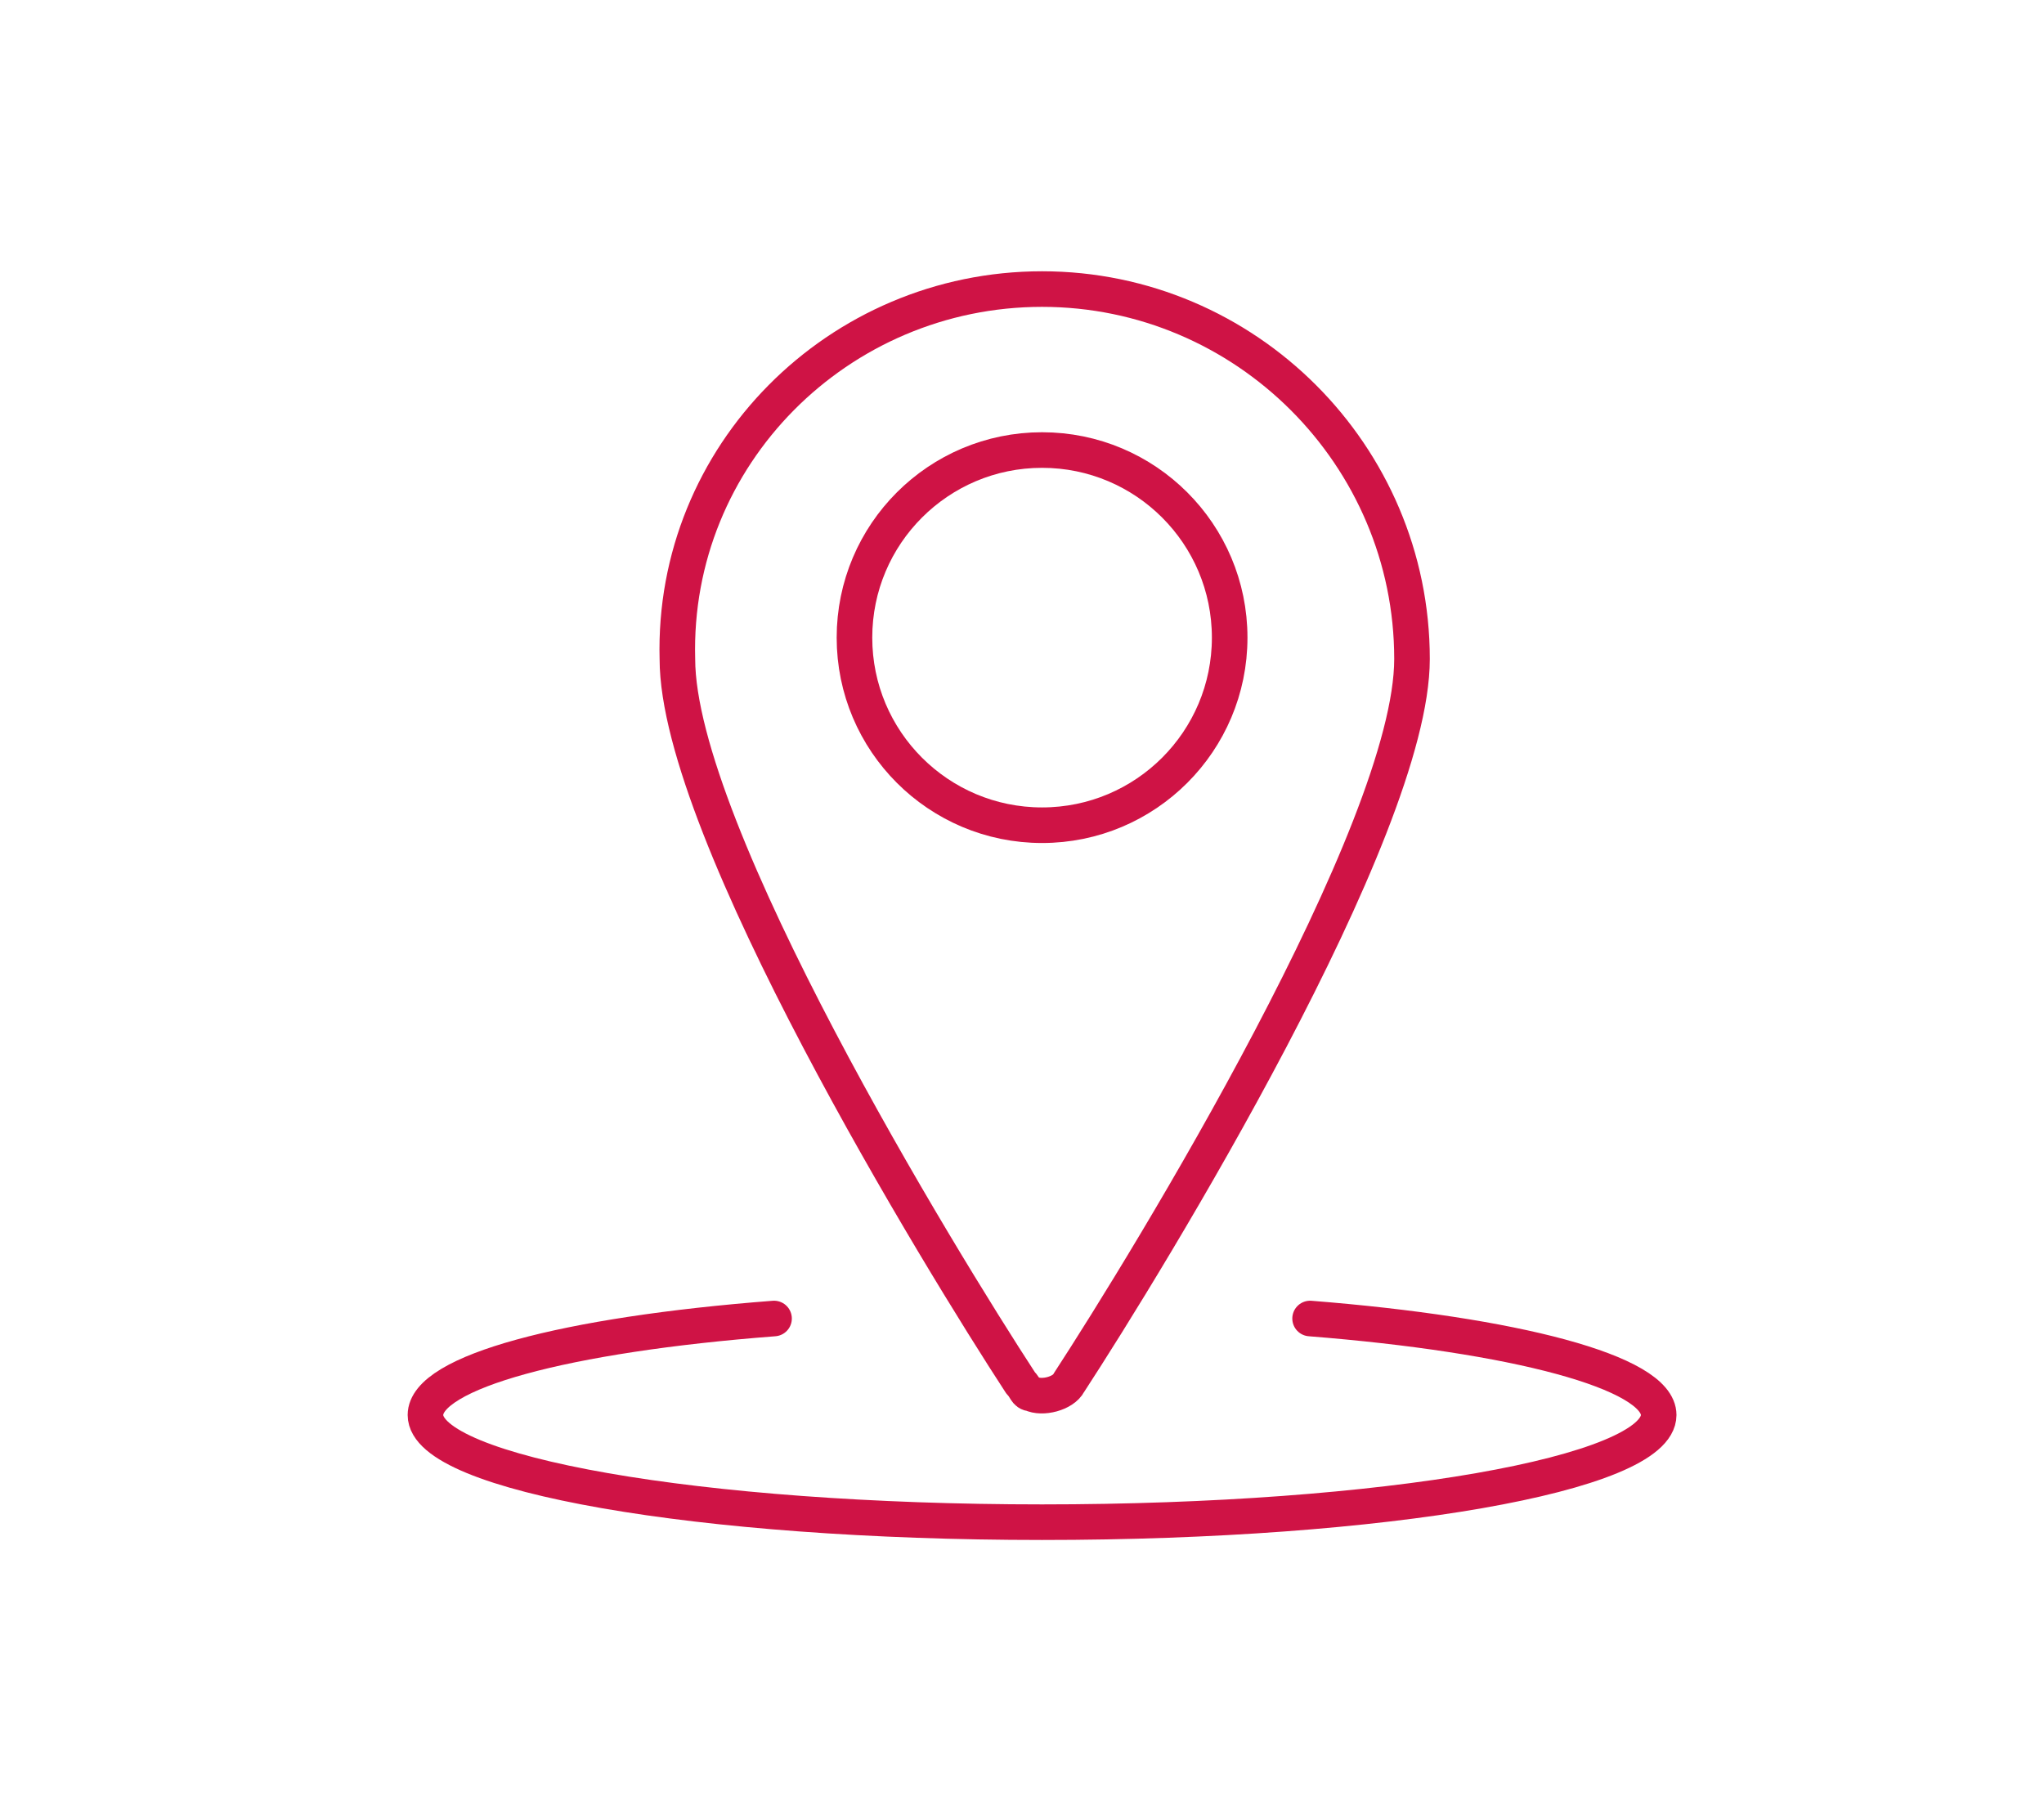 <?xml version="1.0" encoding="UTF-8"?><svg id="Ebene_1" xmlns="http://www.w3.org/2000/svg" viewBox="0 0 143.6 127.2"><defs><style>.cls-1{fill:none;stroke:#cf1345;stroke-linecap:round;stroke-linejoin:round;stroke-width:2.5px;}</style></defs><circle class="cls-1" cx="73.21" cy="44.8" r="13.18"/><path class="cls-1" d="M73.21,20.31c14.31,0,25.99,11.68,25.99,25.99,0,12.05-18.46,42.19-24.11,50.86-.38,.75-1.88,1.13-2.64,.75-.38,0-.38-.38-.75-.75-5.65-8.66-24.11-38.8-24.11-50.86-.38-14.31,11.3-25.99,25.62-25.99h0Z"/><path class="cls-1" d="M92.04,92.64c14.31,1.13,24.49,3.77,24.49,6.78,0,4.14-19.21,7.53-43.32,7.53s-43.32-3.39-43.32-7.53c0-3.01,9.79-5.65,24.49-6.78"/></svg>